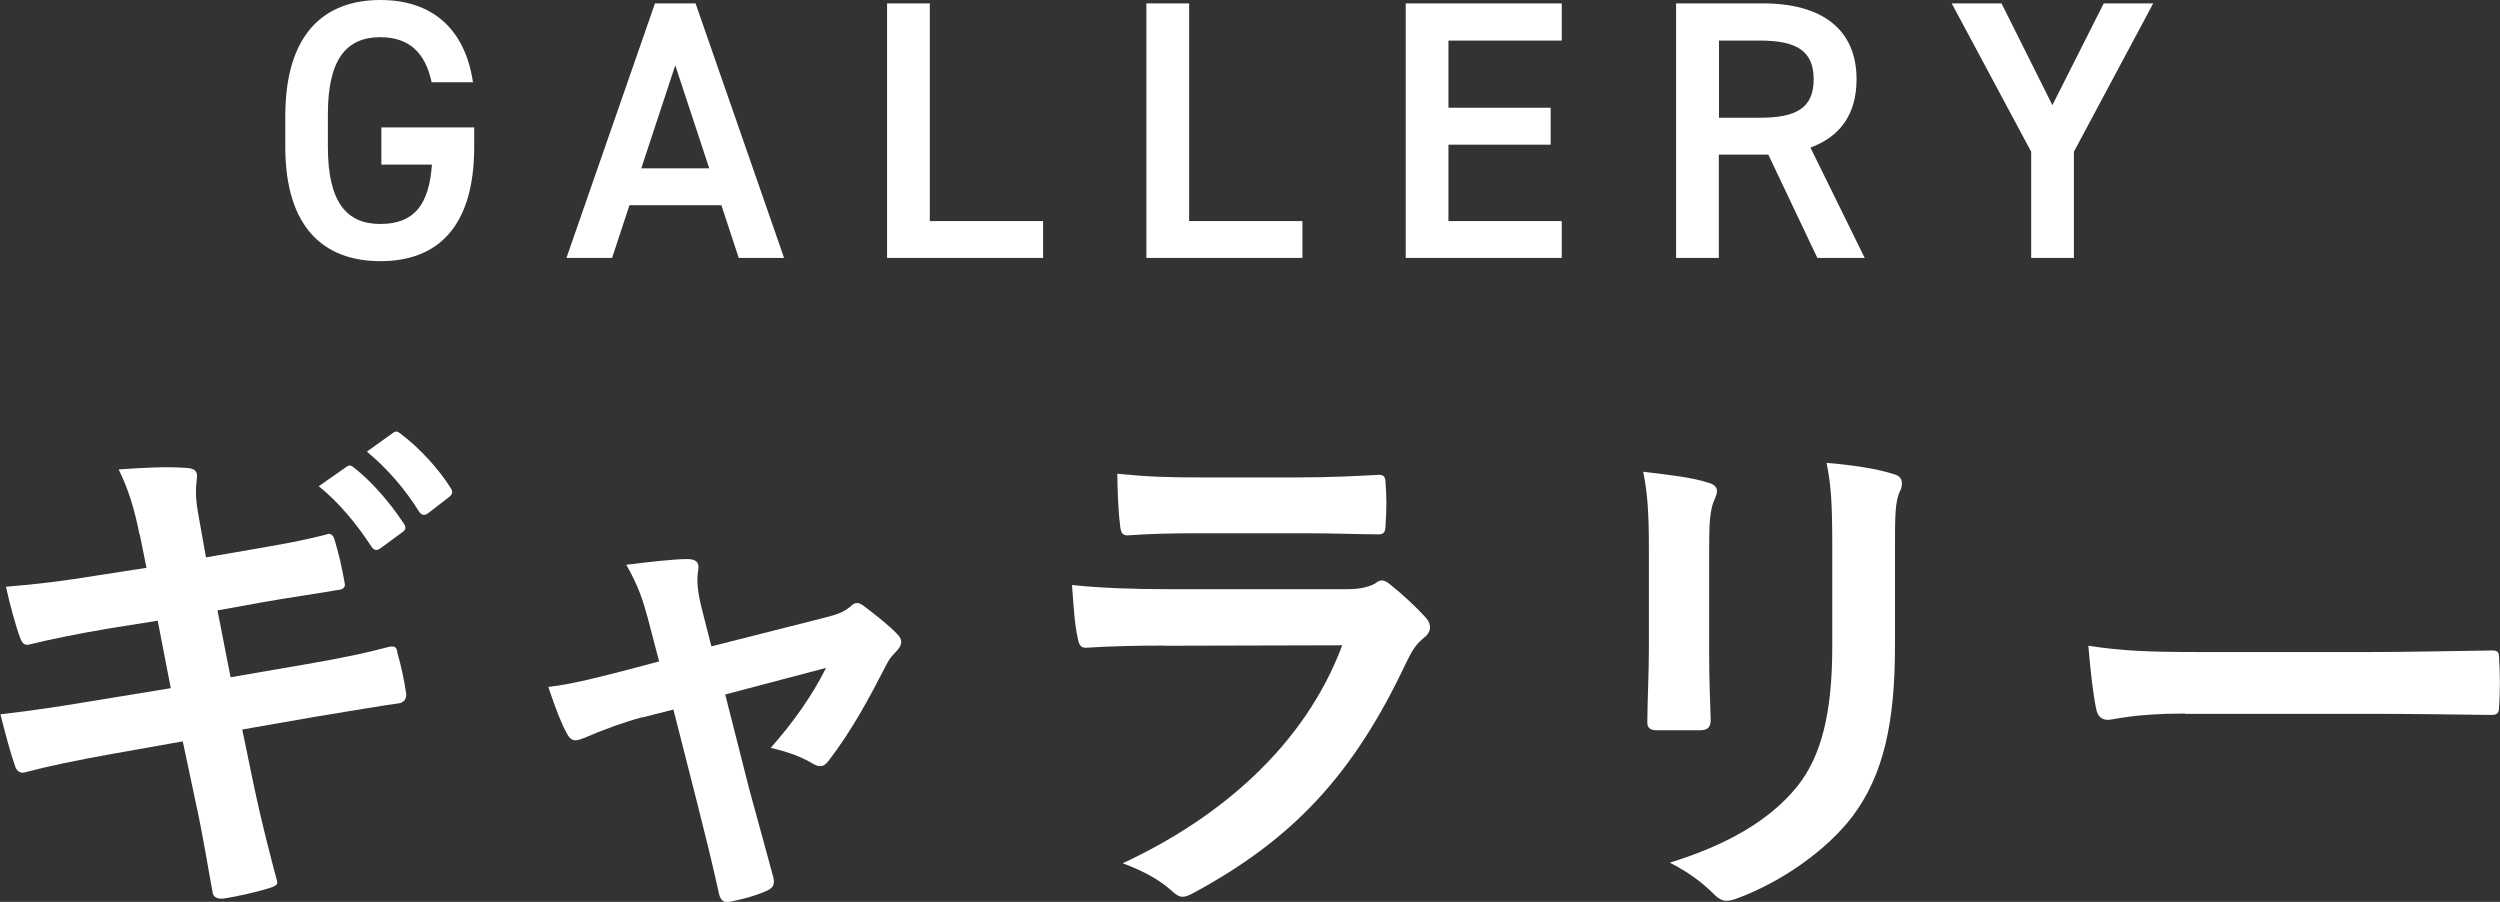<svg viewBox="0 0 162.64 58.67" xmlns="http://www.w3.org/2000/svg"><rect x="0" y="0" width="162.64" height="58.67" fill="#333333" stroke="none"/><g fill="#fff"><path d="m30.85 8.28v1.27c0 5.21-2.38 7.44-6.1 7.44s-6.19-2.23-6.19-7.44v-1.99c0-5.33 2.5-7.56 6.19-7.56 3.36 0 5.5 1.87 6.02 5.35h-2.69c-.41-1.92-1.46-2.93-3.34-2.93-2.21 0-3.41 1.44-3.41 5.02v2.11c0 3.58 1.2 5.02 3.41 5.02s3.17-1.25 3.36-3.86h-3.29v-2.42h6.02z"/><path d="m36.85 16.78 5.76-16.56h2.64l5.76 16.56h-2.95l-1.13-3.43h-5.98l-1.13 3.43h-2.98zm4.87-5.83h4.42l-2.21-6.7z"/><path d="m60.49 14.38h7.37v2.4h-10.15v-16.56h2.78z"/><path d="m77.36 14.38h7.37v2.4h-10.15v-16.56h2.78z"/><path d="m101.6.22v2.42h-7.37v4.37h6.65v2.4h-6.65v4.97h7.37v2.4h-10.15v-16.56z"/><path d="m118.23 16.78-3.19-6.72h-3.22v6.72h-2.78v-16.56h5.64c3.82 0 6.1 1.66 6.1 4.94 0 2.28-1.08 3.74-3 4.44l3.53 7.18h-3.07zm-3.74-9.12c2.35 0 3.5-.62 3.5-2.5s-1.15-2.52-3.5-2.52h-2.66v5.02z"/><path d="m130.21.22 3.31 6.62 3.34-6.62h3.22l-5.16 9.65v6.91h-2.78v-6.91l-5.17-9.65z"/><path d="m9.08 34.79c-.34-1.7-.71-2.92-1.36-4.25 1.46-.1 2.96-.2 4.42-.1.44.03.68.17.68.51 0 .37-.2.99.07 2.45l.51 2.86 2.79-.48c1.94-.34 3.43-.58 5.2-1.05.17 0 .31.14.37.37.27.88.48 1.77.68 2.92 0 .24-.17.34-.51.37-1.56.27-3.09.48-4.79.78l-2.99.54.85 4.35 4.93-.85c2.41-.41 4.08-.78 5.34-1.12.44-.1.54.03.58.37.24.85.44 1.7.58 2.72 0 .31-.17.54-.51.58-1.02.14-3.06.48-5.47.88l-4.69.82.78 3.77c.48 2.28 1.05 4.45 1.5 6.15.03.17-.14.27-.44.37-.71.24-2.18.58-3.09.71-.44.03-.65-.14-.68-.41-.24-1.26-.61-3.64-1.09-5.81l-.85-4.01-4.62.82c-2.31.41-4.22.82-5.51 1.16-.37.14-.65.03-.78-.37-.34-.99-.68-2.28-.95-3.37 2.07-.24 3.88-.51 6.32-.92l4.76-.78-.85-4.39-3.2.51c-1.87.31-4.15.78-5.07 1.02-.34.1-.51 0-.65-.34-.31-.78-.75-2.45-.95-3.4 1.84-.14 3.71-.37 6.05-.75l3.09-.48-.44-2.18zm13.46-4.42c.17-.14.31-.1.51.07 1.05.82 2.28 2.18 3.23 3.64.14.2.14.37-.1.54l-1.43 1.05c-.24.17-.41.14-.58-.1-1.02-1.56-2.11-2.86-3.43-3.94zm3.03-2.21c.2-.14.31-.1.51.07 1.26.95 2.48 2.31 3.23 3.5.14.2.17.41-.1.61l-1.36 1.05c-.27.2-.44.1-.58-.1-.92-1.46-2.01-2.75-3.4-3.91z"/><path d="m41.79 46.66c-1.05.27-2.58.82-3.74 1.33-.27.1-.44.17-.61.17-.24 0-.41-.14-.58-.48-.34-.61-.71-1.56-1.19-2.99 1.67-.2 3.33-.65 5.17-1.12l2.04-.54-.75-2.86c-.27-.99-.58-2.04-1.39-3.43 1.39-.17 3.09-.37 3.98-.37.54 0 .78.2.71.68-.1.54-.1 1.22.2 2.45l.65 2.55 7.38-1.87c.78-.2 1.22-.34 1.7-.75.14-.14.27-.2.41-.2.17 0 .37.14.58.31.54.41 1.5 1.16 2.01 1.7.17.17.27.34.27.51 0 .24-.14.44-.37.68-.34.34-.41.48-.54.71-1.19 2.31-2.28 4.35-3.84 6.39-.17.2-.31.31-.51.31-.14 0-.27-.03-.51-.17-.58-.34-1.29-.68-2.72-1.02 1.39-1.56 2.69-3.37 3.6-5.2l-6.56 1.73 1.56 6.15c.58 2.14 1.05 3.81 1.56 5.71.14.51-.03.75-.44.92-.68.31-1.46.51-2.24.68-.44.1-.71.07-.85-.51-.41-1.9-.88-3.77-1.36-5.68l-1.6-6.29-2.01.51z"/><path d="m75.72 42c-1.7 0-3.4.03-5.1.14-.31 0-.44-.2-.51-.65-.2-.85-.27-2.11-.37-3.43 1.94.2 4.01.27 6.26.27h11.66c.58 0 1.26-.07 1.8-.37.17-.14.31-.2.44-.2.17 0 .34.1.51.24.82.65 1.73 1.5 2.28 2.11.24.24.34.48.34.71 0 .2-.1.44-.37.65-.54.44-.78.82-1.16 1.6-3.4 7.24-7.31 11.49-13.87 15.03-.27.14-.48.24-.68.24-.24 0-.48-.14-.75-.41-.92-.82-2.01-1.33-3.16-1.77 6.29-2.92 11.83-7.62 14.28-14.18l-11.59.03zm2.28-7.31c-1.53 0-3.23.03-4.66.14-.34 0-.44-.2-.48-.75-.1-.71-.17-2.21-.17-3.26 2.07.2 3.09.24 5.58.24h6.12c2.21 0 4.01-.1 5.34-.17.31 0 .41.17.41.54.07.85.07 1.8 0 2.65 0 .58-.1.71-.61.68-1.12 0-2.72-.07-4.79-.07h-6.73z"/><path d="m107.27 35.65c0-2.35-.1-3.64-.37-4.96 1.43.17 3.23.37 4.22.71.41.1.58.31.58.54 0 .17-.07.34-.14.51-.31.65-.37 1.5-.37 3.23v6.87c0 1.77.07 3.09.1 4.28 0 .51-.2.68-.75.68h-2.72c-.48 0-.68-.17-.65-.58 0-1.19.1-3.16.1-4.62zm16.01 6.36c0 5.03-.75 8.4-2.75 11.08-1.67 2.21-4.62 4.28-7.48 5.34-.27.1-.51.17-.71.17-.27 0-.51-.1-.82-.41-.82-.82-1.7-1.46-2.89-2.07 3.64-1.12 6.49-2.72 8.29-4.96 1.56-1.94 2.28-4.76 2.28-9.08v-6.43c0-2.92-.07-4.01-.37-5.54 1.63.14 3.26.37 4.42.75.34.1.48.31.48.58 0 .17-.03.37-.14.54-.31.71-.31 1.6-.31 3.71z"/><path d="m142.15 46.42c-3.37 0-4.66.41-5 .41-.41 0-.68-.2-.78-.71-.17-.78-.37-2.38-.51-4.11 2.21.34 3.91.41 7.34.41h10.95c2.58 0 5.2-.07 7.82-.1.51-.03.61.07.61.48.07 1.02.07 2.18 0 3.2 0 .41-.14.54-.61.51-2.55-.03-5.07-.07-7.58-.07h-12.24z"/></g></svg>
